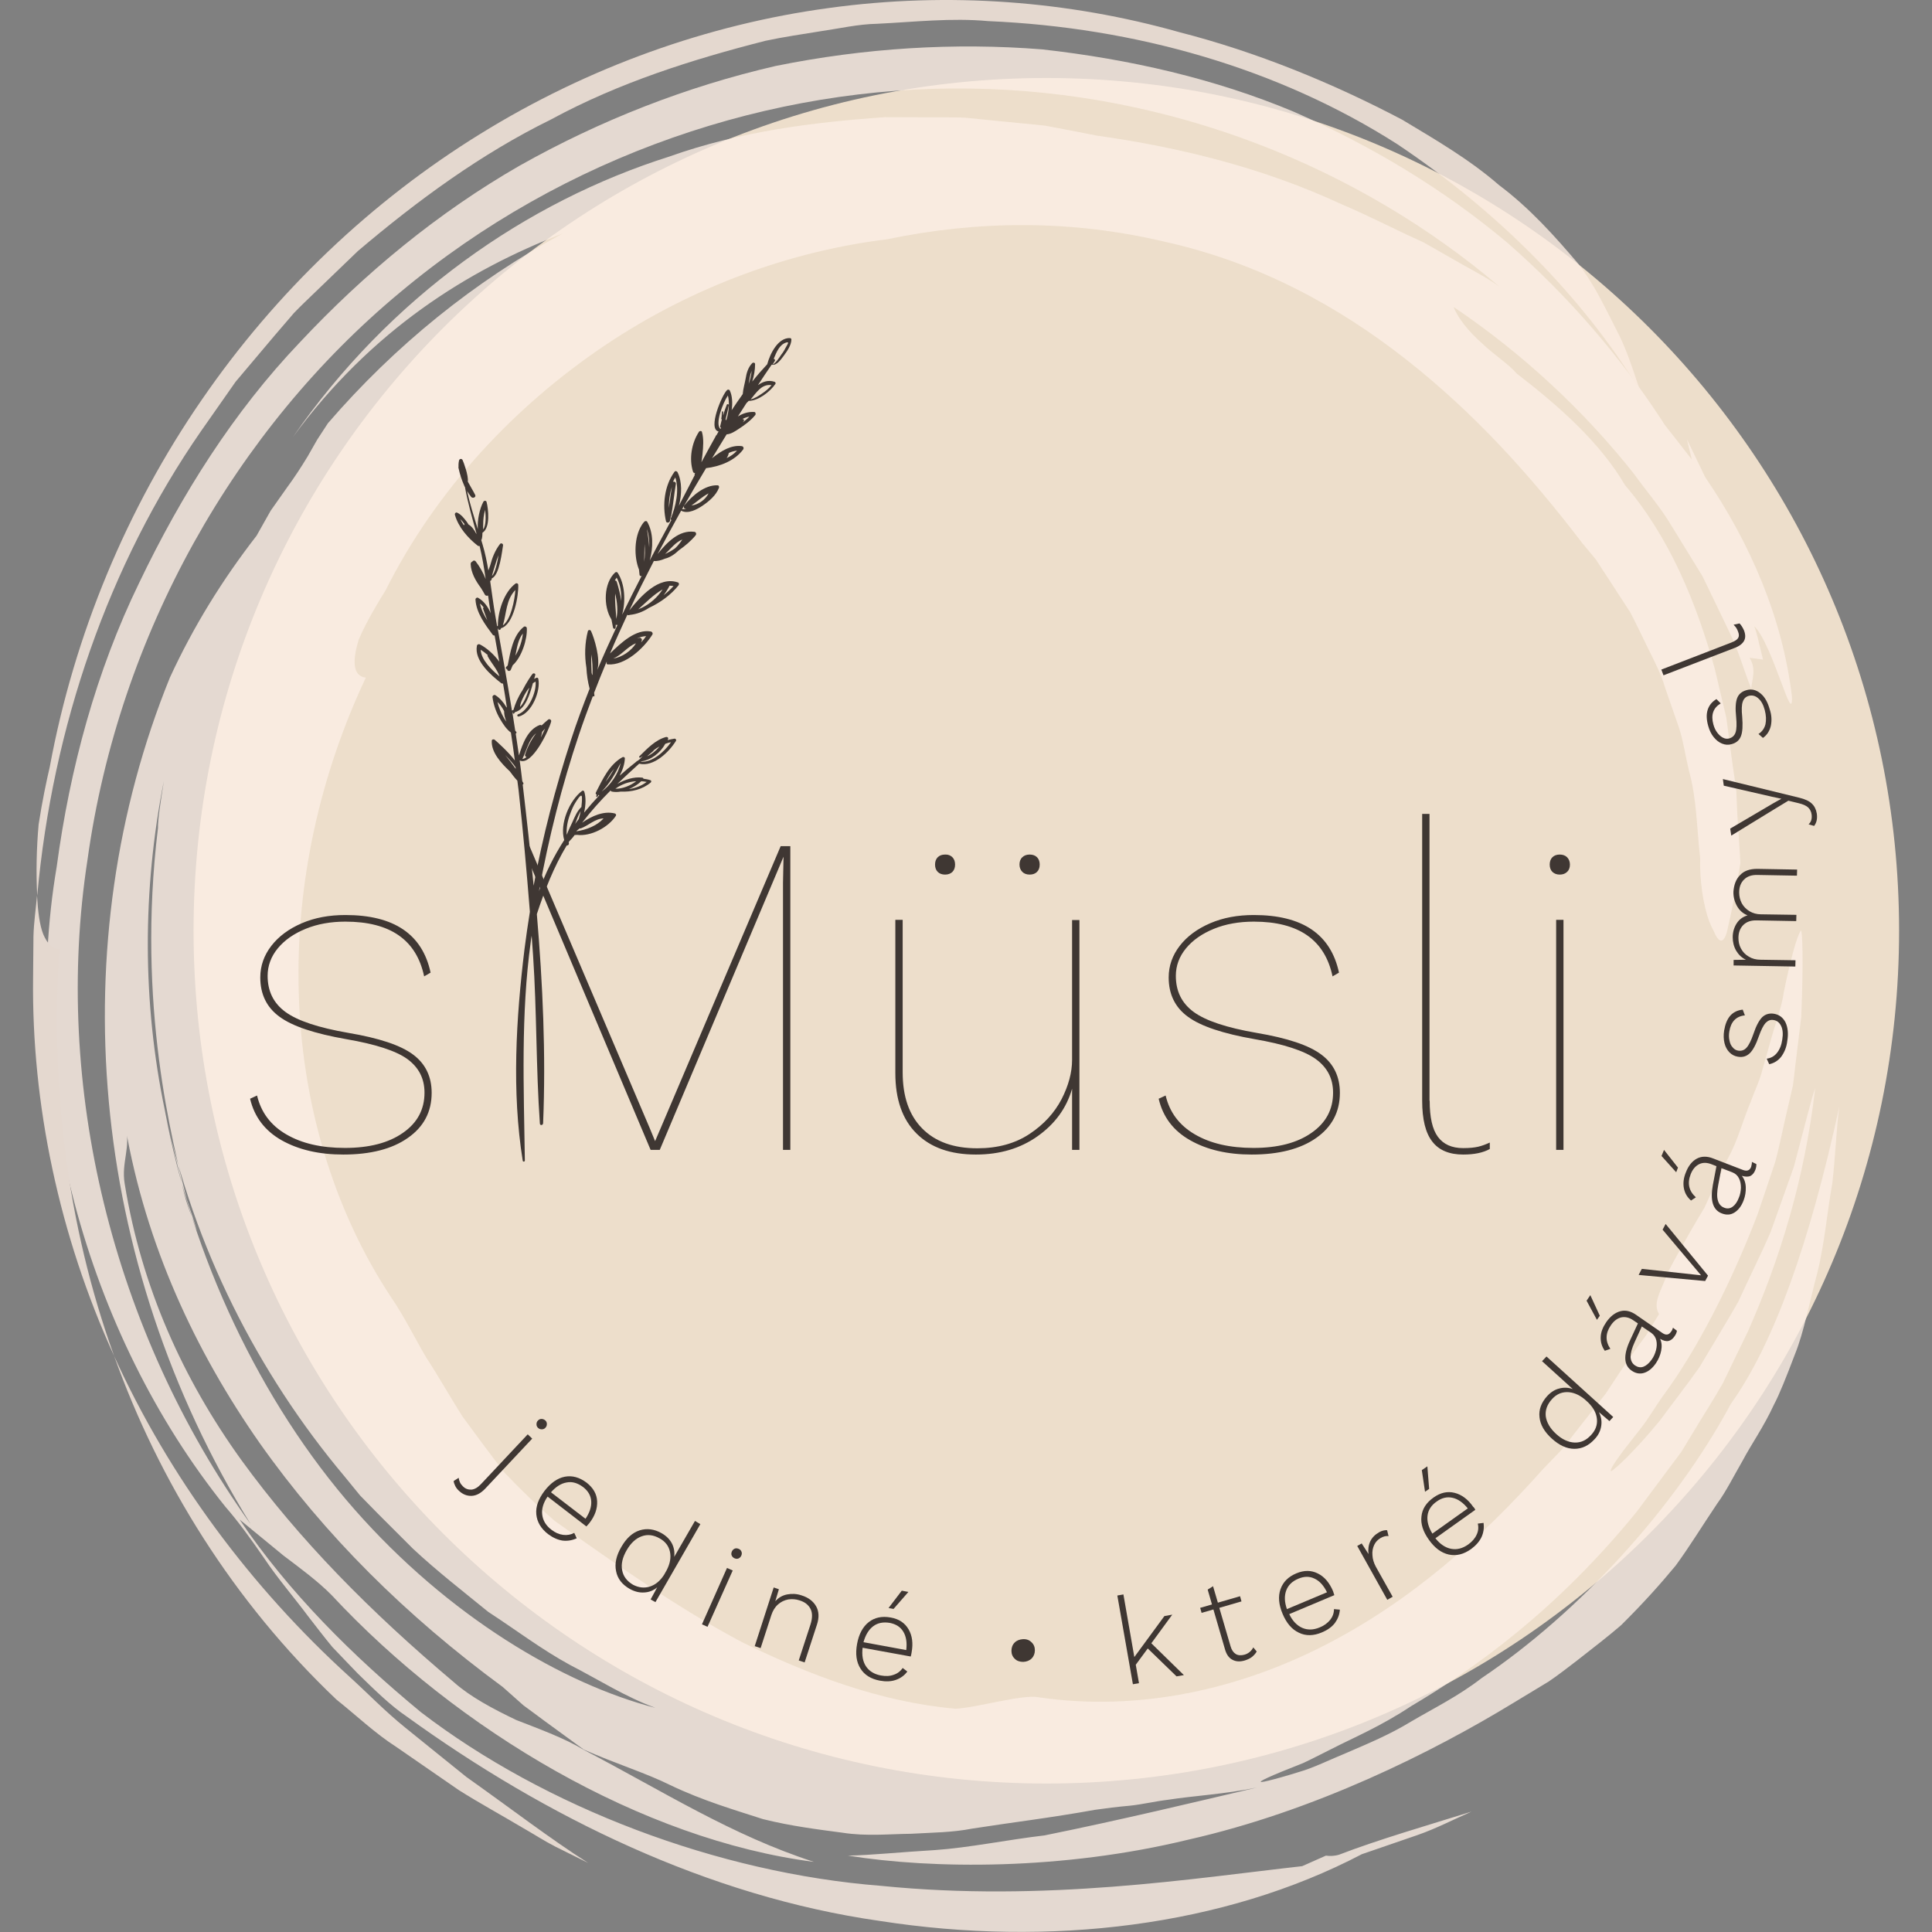 <svg width="140" height="140" viewBox="0 0 140 140" fill="none" xmlns="http://www.w3.org/2000/svg">
<rect x="0" y="0" width="140" height="140" fill="#808080" stroke="none"/>
<g clip-path="url(#clip0_6_786)">
<path d="M75.82 129.241C109.949 129.241 137.615 101.574 137.615 67.446C137.615 33.318 109.949 5.652 75.82 5.652C41.692 5.652 14.026 33.318 14.026 67.446C14.026 101.574 41.692 129.241 75.82 129.241Z" fill="#EDDECB"/>
<g opacity="0.8">
<path d="M123.2 62.183C122.954 60.032 122.954 57.854 122.384 55.831C122.137 54.807 121.995 53.77 121.684 52.785C121.347 51.813 121.009 50.841 120.672 49.868C120.387 48.883 119.921 47.976 119.467 47.069C119.013 46.161 118.598 45.241 118.119 44.346L116.459 41.793L115.63 40.522L114.658 39.356C110.847 34.365 106.789 29.893 101.889 26.043C97.015 22.218 91.234 19.03 84.389 17.513C77.623 15.918 70.934 15.957 64.245 17.345C57.374 18.187 50.219 20.728 43.789 25.057C37.385 29.374 31.63 35.415 27.948 42.765C27.482 43.517 26.561 45.007 25.991 46.356C25.563 47.769 25.498 48.987 26.509 49.104C23.204 56.117 21.428 63.972 21.648 71.854C21.843 79.696 24.059 87.552 28.376 94.059C29.297 95.407 30.023 96.898 30.865 98.337C31.773 99.724 32.602 101.202 33.51 102.641C34.508 104.002 35.519 105.376 36.569 106.724C37.735 107.943 38.954 109.135 40.211 110.224C44.658 113.361 49 116.459 53.797 119.013C58.632 121.372 63.804 123.343 69.235 123.822C70.778 123.757 74.058 122.759 75.263 122.993C82.613 124.069 89.898 122.37 96.069 119.182C102.278 115.993 107.411 111.404 111.806 106.465C112.259 105.998 112.687 105.544 113.115 105.104C113.53 104.65 113.867 104.144 114.243 103.678C114.969 102.757 115.669 101.863 116.369 100.969C116.991 100.022 117.6 99.089 118.261 98.156C118.598 97.689 118.935 97.222 119.285 96.756C119.597 96.25 119.895 95.745 120.219 95.226C119.713 94.383 120.426 93.463 120.88 92.154C121.308 91.35 122.228 89.639 123.511 87.513C124.017 86.398 124.6 85.167 125.235 83.896C125.935 82.639 126.285 81.2 126.869 79.826C127.115 79.126 127.452 78.452 127.647 77.752C127.841 77.052 128.035 76.365 128.23 75.691C128.58 74.343 129.098 73.085 129.254 71.931C129.721 69.65 130.174 67.939 130.485 67.446C130.615 67.2 130.693 69.741 130.524 73.695C130.408 74.68 130.278 75.743 130.135 76.883C130.071 77.454 129.993 78.037 129.928 78.633C129.798 79.217 129.656 79.826 129.513 80.435C129.215 81.654 128.982 82.937 128.632 84.22C128.217 85.478 127.776 86.761 127.348 88.031C125.417 93.061 122.902 97.948 120.478 101.189C119.895 102.019 119.428 102.835 118.922 103.47C118.417 104.119 117.976 104.676 117.626 105.13C116.939 106.05 116.602 106.594 116.758 106.607C117.004 106.491 118.469 105.156 120.271 102.952C121.113 101.811 122.124 100.515 123.148 99.076C124.043 97.559 125.028 95.965 125.961 94.332C126.739 92.62 127.595 90.922 128.308 89.276C128.917 87.578 129.487 85.97 129.993 84.544C130.758 81.615 131.315 79.45 131.535 78.841C130.784 85.452 128.93 91.376 126.648 96.509C126.026 97.78 125.43 99.024 124.847 100.23C124.185 101.396 123.472 102.498 122.811 103.6C122.474 104.144 122.15 104.689 121.826 105.22C121.45 105.726 121.087 106.219 120.724 106.698C119.998 107.67 119.285 108.63 118.598 109.55C112.765 116.719 106.789 120.957 102.265 123.628C100.048 125.106 98.039 125.935 96.484 126.739C95.693 127.128 95.019 127.491 94.422 127.763C93.813 128.009 93.295 128.217 92.867 128.385C91.169 129.085 90.974 129.267 91.921 129.033C92.4 128.917 93.152 128.709 94.15 128.398C95.161 128.113 96.328 127.53 97.715 126.959C99.089 126.363 100.671 125.715 102.265 124.743C103.872 123.796 105.674 122.915 107.359 121.606C114.385 116.874 121.359 109.317 125.43 101.72C128.554 97.352 131.147 90.015 133.285 80.189C133.078 81.68 133.013 83.624 132.78 85.724C132.404 87.772 132.222 90.106 131.691 92.231C131.121 94.344 130.732 96.496 130.071 98.13C129.448 99.776 128.917 101.098 128.554 101.772C127.802 103.406 126.908 104.65 126.272 105.856C125.598 107.022 125.067 108.098 124.445 108.941C123.278 110.678 122.422 112.091 121.424 113.452C120.348 114.748 119.182 116.07 117.484 117.756C116.589 118.533 115.513 119.363 114.269 120.335C113.634 120.815 112.972 121.346 112.221 121.852C111.443 122.319 110.6 122.837 109.693 123.382C103.808 126.972 95.278 131.237 86.1 133.311C76.987 135.528 67.576 135.45 61.445 134.465C63.091 134.439 65.308 134.206 67.758 134.063C70.208 133.894 72.943 133.324 75.691 133C81.2 131.885 86.748 130.55 91.052 129.539C88.693 130.019 86.541 130.122 84.623 130.42C83.663 130.537 82.756 130.757 81.874 130.848C80.993 130.926 80.163 131.03 79.347 131.146C76.119 131.73 73.345 132.054 70.454 132.507C69.002 132.793 67.563 132.793 66.008 132.883C64.465 132.896 62.793 133.078 61.056 132.806C59.306 132.572 57.374 132.339 55.287 131.82C53.252 131.159 50.958 130.498 48.572 129.357C46.809 128.476 44.593 127.802 42.298 126.778C41.339 126.078 40.406 125.391 39.421 124.678C38.941 124.315 38.435 123.952 37.93 123.576C37.45 123.148 36.945 122.707 36.426 122.241C29.426 117.094 23.541 111.261 18.809 104.559C14.13 97.87 10.578 90.222 9.087 81.667C9.502 83.093 8.776 84.246 9.035 85.776C10.254 93.307 13.287 99.957 17.474 105.778C21.7 111.598 26.808 116.77 32.926 121.93C34.08 122.954 35.726 123.835 37.411 124.639C39.174 125.326 40.95 125.974 42.311 126.804C48.041 129.798 53.032 133 58.982 134.919C46.576 133.324 33.185 125.43 24.021 115.578C23.035 114.58 21.765 113.646 20.547 112.726C19.38 111.767 18.239 110.833 17.358 110.107C20.935 115.409 25.55 119.985 30.515 124.082C39.485 130.952 52.008 135.735 63.856 136.656C75.73 137.848 86.463 136.111 94.358 135.23C94.785 135.035 95.213 134.854 96.082 134.465C96.341 134.504 96.678 134.504 97.028 134.4C99.893 133.298 103.393 132.287 106.634 131.276C105.324 131.846 104.067 132.507 102.719 132.974L98.687 134.361C88.693 139.598 76.041 141.115 63.739 139.196C51.308 137.42 39.537 131.665 29.465 124.38C28.311 123.602 27.158 122.474 25.926 121.269C25.33 120.646 24.708 120.011 24.085 119.35C23.502 118.65 22.945 117.911 22.387 117.198C21.285 115.72 20.093 114.346 19.146 112.92C18.174 111.507 17.241 110.224 16.334 109.187C6.197 96.574 1.413 78.672 4.109 62.806C5.069 55.65 6.974 48.624 10.085 42.233C13.145 35.843 16.93 29.841 21.713 24.824C26.445 19.768 31.772 15.387 37.632 12.017C43.517 8.698 49.791 6.261 56.195 4.783C62.65 3.474 69.158 3.072 75.522 3.578C81.874 4.291 88.032 5.704 93.735 8.089C99.4 10.565 104.624 13.728 109.2 17.565C113.698 21.493 117.535 25.965 120.634 30.787C121.282 31.617 121.943 32.459 122.591 33.289C122.474 32.796 122.358 32.317 122.241 31.837L123.563 34.572C126.856 39.395 129.176 44.826 129.85 50.465C129.928 52.824 128.463 46.68 127.115 45.37C127.348 45.954 127.439 46.589 127.569 47.03C127.685 47.483 127.75 47.794 127.75 47.794C127.75 47.794 127.271 47.73 126.778 47.665C127.284 48.481 126.972 49.181 126.895 49.895C126.35 48.52 125.961 47.081 125.3 45.759L123.369 41.754L121.035 37.956C120.271 36.685 119.272 35.557 118.417 34.352C114.722 29.685 110.289 25.589 105.337 22.244C105.635 23.048 106.426 24.02 107.359 24.85C108.267 25.718 109.356 26.406 109.887 27.054C112.959 29.413 115.941 32.057 117.756 35.156C120.984 38.928 122.941 43.724 124.25 48.43C124.535 49.622 124.808 50.815 125.093 51.995C125.248 53.2 125.417 54.393 125.572 55.572C125.65 56.156 125.754 56.739 125.819 57.322L125.897 59.085C125.974 60.239 126.052 61.393 126.117 62.533C125.832 64.245 125.521 65.917 125.145 67.511C124.976 68.133 124.756 68.276 124.535 68.069C124.432 67.965 124.315 67.783 124.211 67.524C124.095 67.317 123.978 67.07 123.861 66.772C123.408 65.554 123.161 63.778 123.2 62.183ZM12.315 49.091C14.026 45.383 16.113 42.013 18.589 38.824L19.613 37.009L20.819 35.298C21.337 34.598 21.817 33.859 22.297 33.069C22.53 32.667 22.75 32.265 22.984 31.863C23.243 31.474 23.502 31.072 23.761 30.67C28.635 25.018 34.417 20.365 40.756 16.93C33.911 19.561 26.898 23.93 21.208 31.695C28.259 21.493 38.163 14.609 48.508 11.343C53.628 9.515 58.956 8.854 64.115 8.491L68.017 8.504C68.665 8.517 69.3 8.491 69.948 8.53L71.88 8.724L75.704 9.1C76.961 9.333 78.219 9.58 79.476 9.826C85.543 10.681 91.558 12.172 97.222 14.804C99.245 15.659 101.163 16.67 103.134 17.552C104.067 18.083 105 18.615 105.934 19.146C106.867 19.678 107.826 20.157 108.682 20.793C98.441 12.069 84.804 6.624 70.337 6.417C55.948 6.196 40.911 11.213 28.998 21.181C17.085 31.072 8.608 45.941 6.339 62.313C3.824 78.62 8.102 96.393 18.161 110.444C6.365 91.324 4.498 68.315 12.315 49.091ZM11.874 56.596C10.306 64.504 10.319 72.67 11.939 80.422C13.884 91 18.848 101.591 25.68 109.369C32.524 117.159 40.846 122.046 47.496 123.757C45.319 122.967 43.374 121.709 41.3 120.646C39.252 119.532 37.385 118.106 35.389 116.809C33.561 115.319 31.669 113.854 29.919 112.22L27.365 109.667L26.095 108.37L24.941 106.957C18.706 99.53 14.039 90.378 11.926 80.422C12.445 82.781 12.911 84.622 13.235 86.009C13.534 87.396 13.961 88.252 14.104 88.731C14.441 89.678 14.221 88.965 13.534 86.917C12.509 82.781 9.878 72.878 11.447 60.006C11.434 59.409 11.628 58.139 11.874 56.596Z" fill="#FCEFE5"/>
<path d="M101.254 10.448C108.461 15.27 114.593 21.389 118.845 28.311C118.313 26.743 117.834 25.187 117.056 23.748C116.304 22.296 115.565 20.663 114.372 19.12C112.687 17.137 110.847 15.076 108.63 13.417C106.517 11.576 104.067 10.15 101.604 8.672C96.535 6.002 91.039 3.759 85.465 2.333C77.48 0.078 68.782 -0.622 60.045 0.583C51.321 1.763 42.622 4.861 34.793 9.709C26.963 14.544 20.002 21.13 14.61 28.985C9.204 36.828 5.38 45.967 3.604 55.585C3.384 56.519 3.059 58.048 2.8 59.733C2.645 61.431 2.606 63.311 2.697 64.906C3.811 52.643 7.869 40.911 14.558 31.254L17.073 27.663L19.885 24.331L21.298 22.685C21.791 22.167 22.323 21.674 22.841 21.169L25.939 18.187C30.295 14.493 34.884 11.135 39.926 8.659C44.839 5.989 50.18 4.304 55.469 2.956C56.804 2.67 58.165 2.476 59.513 2.256C60.861 2.061 62.184 1.75 63.545 1.724C66.254 1.594 68.924 1.283 71.608 1.53C82.224 1.983 92.621 4.926 101.254 10.448Z" fill="#FDEDE2"/>
<path d="M24.383 123.161C25.835 124.315 27.17 125.598 28.726 126.596C30.243 127.646 31.746 128.683 33.25 129.72C34.793 130.693 36.387 131.561 37.93 132.481C38.707 132.922 39.459 133.415 40.25 133.817C41.041 134.206 41.844 134.607 42.622 134.996C39.9 133.272 36.906 130.965 33.807 128.774C32.33 127.581 30.826 126.376 29.374 125.196C27.909 124.017 26.639 122.694 25.369 121.541C18.174 115.02 12.25 107.035 8.27 98.259C11.524 107.346 16.878 116.031 24.383 123.161Z" fill="#FDEDE2"/>
<path d="M2.683 64.906C2.593 65.891 2.45 66.863 2.424 67.848C2.411 68.833 2.411 69.832 2.398 70.83C2.282 79.981 4.278 89.509 8.27 98.259C4.809 88.654 3.656 78.582 4.291 68.781C3.824 68.794 3.435 68.393 3.137 67.706C2.865 67.019 2.748 66.033 2.683 64.906Z" fill="#FDEDE2"/>
</g>
<path d="M33.224 33.911C33.224 33.924 33.237 33.937 33.237 33.95V33.963C33.328 34.378 33.458 34.78 33.626 35.156C33.639 35.194 33.652 35.233 33.678 35.272C33.678 35.285 33.691 35.285 33.691 35.285C33.898 36.439 34.222 37.554 34.533 38.681C34.52 38.681 34.52 38.669 34.508 38.669C34.365 38.396 34.184 38.137 33.95 38.007C33.898 37.93 33.859 37.865 33.834 37.826C33.639 37.567 33.432 37.294 33.133 37.152C33.03 37.1 32.939 37.204 32.965 37.307C33.211 38.189 33.898 38.98 34.611 39.537C34.663 39.576 34.715 39.576 34.754 39.563C34.948 40.354 35.078 41.157 35.195 41.961C35.013 41.507 34.78 41.08 34.469 40.678C34.391 40.587 34.274 40.613 34.235 40.691C34.158 40.717 34.106 40.782 34.106 40.872C34.132 41.507 34.469 42.091 34.845 42.596C34.948 42.765 35.052 42.933 35.143 43.102C35.195 43.18 35.285 43.18 35.363 43.154C35.363 43.167 35.376 43.193 35.376 43.206C35.428 43.62 35.493 44.022 35.558 44.437C35.363 43.97 35.078 43.569 34.65 43.322C34.559 43.27 34.443 43.361 34.456 43.452C34.508 44.398 35.156 45.267 35.7 45.993C35.739 46.044 35.791 46.057 35.843 46.057C35.959 46.693 36.063 47.315 36.18 47.95C35.791 47.406 35.233 46.926 34.767 46.693C34.676 46.654 34.572 46.706 34.559 46.796C34.352 47.872 35.571 48.922 36.322 49.505C36.361 49.532 36.413 49.544 36.452 49.532C36.556 50.128 36.647 50.711 36.737 51.307V51.294C36.724 51.269 36.711 51.243 36.685 51.23C36.478 50.88 36.219 50.581 35.895 50.374C35.804 50.322 35.674 50.413 35.687 50.517C35.765 51.087 35.959 51.644 36.258 52.137C36.439 52.448 36.698 52.85 37.022 53.083C37.126 53.757 37.217 54.431 37.308 55.105C36.841 54.483 36.024 53.757 35.843 53.602C35.778 53.55 35.635 53.576 35.635 53.68C35.596 54.509 36.283 55.274 36.945 55.896C37.113 56.13 37.295 56.363 37.489 56.57C37.515 56.804 37.554 57.037 37.58 57.27C37.904 60.2 38.163 63.13 38.397 66.072C38.254 66.967 38.124 67.861 38.008 68.769C37.398 73.785 37.074 79.1 37.878 84.104C37.891 84.207 38.033 84.194 38.033 84.091C37.956 78.763 37.735 73.539 38.461 68.237C38.474 68.094 38.5 67.952 38.526 67.809C38.565 68.289 38.591 68.769 38.63 69.248C38.902 73.305 38.837 77.376 39.122 81.42C39.135 81.576 39.343 81.55 39.356 81.394C39.563 76.378 39.33 71.296 38.902 66.241C39.472 64.504 40.133 62.819 41.067 61.263C41.145 61.289 41.248 61.198 41.222 61.094C41.222 61.069 41.209 61.056 41.209 61.03C41.222 61.004 41.248 60.978 41.261 60.952C41.391 60.822 41.52 60.68 41.637 60.511C41.689 60.511 41.754 60.498 41.806 60.498C42.83 60.628 44.1 59.941 44.632 59.111C44.67 59.046 44.619 58.956 44.541 58.943C43.75 58.748 42.895 59.124 42.182 59.617C42.817 58.787 43.517 58.009 44.243 57.283C44.256 57.322 44.295 57.348 44.334 57.361C44.541 57.4 44.761 57.4 44.982 57.361C45.759 57.4 46.563 57.206 47.159 56.7C47.198 56.661 47.211 56.57 47.147 56.544C46.978 56.48 46.809 56.454 46.628 56.428C46.615 56.389 46.589 56.35 46.537 56.35C45.928 56.272 45.28 56.493 44.735 56.804C45.254 56.311 45.785 55.819 46.317 55.339C47.367 55.598 48.495 54.483 48.987 53.68C49.026 53.615 48.961 53.524 48.883 53.524C48.715 53.55 48.547 53.589 48.378 53.628C48.391 53.602 48.404 53.563 48.417 53.537C48.443 53.446 48.339 53.382 48.261 53.407C47.483 53.615 46.887 54.263 46.33 54.807C46.278 54.859 46.356 54.937 46.408 54.898C46.472 54.859 46.524 54.82 46.576 54.782C46.524 54.846 46.459 54.898 46.408 54.963V54.976C46.343 55.028 46.265 55.08 46.187 55.144C46.148 55.144 46.122 55.17 46.109 55.196C45.695 55.52 45.293 55.857 44.904 56.207C45.124 55.793 45.267 55.352 45.28 54.95C45.28 54.859 45.163 54.833 45.098 54.872C44.139 55.417 43.659 56.493 43.18 57.426C43.141 57.491 43.18 57.569 43.245 57.594C43.232 57.62 43.219 57.646 43.206 57.672C43.18 57.724 43.258 57.776 43.297 57.724C43.322 57.685 43.348 57.633 43.374 57.594C43.387 57.607 43.4 57.633 43.426 57.633C43.05 58.035 42.674 58.463 42.324 58.891C42.454 58.32 42.467 57.776 42.337 57.361C42.311 57.296 42.233 57.27 42.182 57.309C41.274 57.983 40.535 59.694 40.885 60.874C40.133 62.041 39.511 63.285 39.058 64.569C39.758 60.718 40.717 56.907 41.961 53.213C42.272 52.293 42.609 51.372 42.959 50.452C43.011 50.491 43.089 50.465 43.076 50.387C43.063 50.322 43.063 50.27 43.05 50.206C43.335 49.467 43.633 48.715 43.945 47.976C43.958 47.976 43.971 47.976 43.983 47.976C43.932 48.028 43.945 48.144 44.035 48.144C45.293 48.248 46.654 46.978 47.276 45.98C47.328 45.889 47.25 45.772 47.159 45.759C46.071 45.565 45.008 46.576 44.204 47.354C44.606 46.407 45.033 45.474 45.461 44.541C45.487 44.567 45.513 44.593 45.552 44.58C45.591 44.567 45.617 44.567 45.656 44.554H45.669C46.148 44.502 46.615 44.32 47.03 44.048C47.859 43.659 48.624 43.102 49.169 42.415C49.221 42.35 49.208 42.233 49.13 42.207C47.73 41.715 46.395 43.244 45.604 44.23C46.174 43.024 46.77 41.831 47.38 40.652C47.639 40.678 47.911 40.6 48.184 40.483C48.559 40.393 48.897 40.159 49.195 39.874C49.635 39.563 50.063 39.213 50.413 38.785C50.478 38.694 50.439 38.552 50.322 38.539C49.195 38.383 48.313 39.33 47.652 40.146C48.209 39.096 48.78 38.046 49.363 36.996C49.376 37.009 49.376 37.022 49.389 37.022C49.869 37.255 50.504 36.919 50.906 36.646C51.385 36.322 51.891 35.894 52.098 35.35C52.124 35.285 52.098 35.169 52.008 35.169C51.074 35.117 50.128 35.946 49.584 36.633C49.519 36.724 49.558 36.854 49.661 36.867C49.687 36.867 49.7 36.867 49.726 36.88C49.622 36.893 49.532 36.893 49.441 36.893C49.428 36.893 49.428 36.893 49.428 36.893C49.998 35.894 50.582 34.896 51.165 33.924C52.163 33.807 53.239 33.393 53.848 32.576C53.913 32.498 53.887 32.355 53.758 32.33C52.993 32.226 52.28 32.667 51.67 33.146C51.645 33.172 51.619 33.185 51.593 33.211C51.943 32.628 52.306 32.057 52.656 31.474C52.954 31.461 53.265 31.254 53.485 31.111C53.926 30.826 54.393 30.489 54.73 30.074C54.782 30.009 54.756 29.854 54.652 29.854C54.224 29.828 53.822 29.957 53.472 30.178C53.68 29.854 53.887 29.53 54.095 29.206C54.147 29.154 54.198 29.115 54.25 29.05C54.963 29.05 55.819 28.363 56.182 27.831C56.233 27.767 56.195 27.689 56.117 27.663C55.676 27.52 55.287 27.65 54.924 27.909C55.248 27.404 55.585 26.911 55.922 26.419C55.922 26.431 55.935 26.431 55.948 26.431C56.298 26.496 56.609 26.017 56.791 25.783C57.037 25.446 57.335 25.032 57.348 24.604C57.348 24.552 57.297 24.5 57.258 24.5C56.402 24.448 55.806 25.602 55.598 26.393C55.222 26.794 54.859 27.209 54.509 27.65C54.639 27.235 54.717 26.807 54.717 26.38C54.717 26.276 54.574 26.25 54.509 26.315C54.211 26.626 54.095 27.028 54.03 27.443C53.965 27.805 53.848 28.194 53.822 28.557C53.55 28.933 53.278 29.335 53.019 29.724C53.096 29.193 53.058 28.661 52.889 28.311C52.85 28.22 52.746 28.207 52.682 28.272C52.332 28.583 51.256 31.098 52.072 31.267C52.02 31.357 51.969 31.448 51.917 31.539C51.904 31.539 51.904 31.552 51.891 31.552C51.865 31.578 51.852 31.604 51.852 31.63C51.502 32.252 51.165 32.874 50.828 33.496C50.867 33.289 50.88 33.094 50.906 32.9C50.958 32.382 51.009 31.811 50.867 31.305C50.841 31.202 50.698 31.215 50.647 31.293C50.115 32.109 49.92 33.25 50.219 34.183C50.245 34.261 50.309 34.287 50.374 34.274C50.361 34.3 50.348 34.313 50.335 34.339C50.322 34.365 50.322 34.391 50.348 34.417C49.959 35.169 49.584 35.907 49.195 36.646C49.415 35.83 49.428 34.883 49.104 34.235C49.065 34.144 48.935 34.093 48.87 34.196C48.145 35.194 47.989 36.594 48.261 37.774C48.3 37.93 48.52 37.878 48.547 37.748C48.572 37.632 48.585 37.528 48.611 37.411C48.624 37.398 48.637 37.385 48.637 37.372C48.78 36.607 48.845 35.843 48.974 35.078C49 34.948 48.87 34.883 48.767 34.909C48.819 34.806 48.87 34.702 48.935 34.598C49.246 35.532 48.961 36.711 48.611 37.567C48.585 37.618 48.611 37.657 48.65 37.683C48.469 38.02 48.3 38.344 48.119 38.669C47.769 39.317 47.419 39.965 47.082 40.613C47.341 39.68 47.354 38.604 46.9 37.813C46.861 37.735 46.745 37.748 46.693 37.8C46.628 37.865 46.563 37.956 46.511 38.033C46.498 38.046 46.498 38.046 46.498 38.059C45.954 38.915 45.928 40.341 46.304 41.274C46.317 41.404 46.33 41.52 46.343 41.65C46.356 41.741 46.447 41.767 46.498 41.728C46.019 42.661 45.539 43.607 45.085 44.541C45.345 43.556 45.293 42.337 44.761 41.507C44.709 41.43 44.619 41.443 44.567 41.494C43.75 42.246 43.698 43.919 44.308 44.891C44.346 45.085 44.385 45.293 44.424 45.487C44.45 45.578 44.593 45.604 44.606 45.5C44.619 45.422 44.619 45.344 44.619 45.267C44.658 45.293 44.709 45.293 44.748 45.28C44.243 46.355 43.75 47.444 43.283 48.546C43.53 47.73 43.063 46.239 42.83 45.733C42.778 45.617 42.622 45.63 42.596 45.746C42.376 46.602 42.35 47.509 42.493 48.391C42.519 48.909 42.596 49.415 42.726 49.907C42.246 51.126 41.78 52.37 41.378 53.615C40.25 57.063 39.33 60.602 38.669 64.18C38.435 61.73 38.163 59.28 37.878 56.855C37.917 56.843 37.956 56.778 37.917 56.726C37.891 56.687 37.865 56.648 37.852 56.622C37.852 56.596 37.839 56.57 37.839 56.544C37.787 56.065 37.722 55.585 37.658 55.105C38.552 55.546 39.809 52.85 39.939 52.28C39.965 52.163 39.822 52.072 39.732 52.137C39.563 52.267 39.408 52.422 39.252 52.565C39.213 52.539 39.161 52.526 39.109 52.539C38.241 52.863 37.865 53.9 37.606 54.743C37.528 54.211 37.45 53.693 37.372 53.161C37.424 53.135 37.45 53.083 37.411 53.032C37.385 53.005 37.359 52.98 37.334 52.941C37.269 52.5 37.191 52.046 37.126 51.605C37.139 51.605 37.152 51.605 37.152 51.618C37.152 51.632 37.152 51.632 37.152 51.644C37.139 51.696 37.217 51.748 37.256 51.696C37.282 51.67 37.295 51.632 37.321 51.605C38.059 51.411 38.397 50.322 38.617 49.505C38.682 49.467 38.733 49.428 38.811 49.389C38.889 50.18 38.28 51.515 37.541 51.761C37.437 51.8 37.489 51.956 37.606 51.917C38.539 51.683 39.2 50.05 39.006 49.181C38.993 49.117 38.915 49.091 38.863 49.117C38.811 49.143 38.759 49.169 38.708 49.194C38.733 49.091 38.759 49 38.785 48.922C38.824 48.806 38.669 48.754 38.591 48.831C38.487 48.948 38.137 49.48 37.852 50.037C37.554 50.478 37.334 50.996 37.204 51.45C37.191 51.45 37.178 51.463 37.165 51.463C37.139 51.463 37.113 51.476 37.1 51.502C36.776 49.519 36.426 47.535 36.063 45.539C36.076 45.539 36.076 45.552 36.089 45.552C36.102 45.656 36.245 45.681 36.283 45.578C36.297 45.565 36.297 45.552 36.297 45.526C37.243 45.28 37.593 43.089 37.554 42.376C37.554 42.285 37.437 42.233 37.359 42.285C36.517 42.907 36.076 44.307 36.076 45.357C36.05 45.357 36.037 45.37 36.024 45.383C35.985 45.163 35.947 44.93 35.908 44.709C35.752 43.841 35.648 42.972 35.519 42.104C35.571 42.078 35.609 42.039 35.622 41.987C35.635 41.961 35.635 41.935 35.635 41.909C36.206 41.702 36.387 39.874 36.452 39.524C36.478 39.407 36.309 39.317 36.232 39.42C35.882 39.874 35.674 40.393 35.532 40.937C35.506 41.041 35.441 41.183 35.389 41.339C35.285 40.717 35.156 40.081 34.974 39.472C34.935 39.355 34.909 39.239 34.87 39.122C34.897 39.109 34.909 39.096 34.909 39.07C34.948 38.915 34.961 38.759 34.961 38.604C35.545 38.254 35.389 36.867 35.259 36.374C35.233 36.257 35.065 36.27 35.026 36.361C34.754 36.867 34.585 37.657 34.624 38.344C34.339 37.424 34.054 36.517 33.846 35.583C33.937 35.726 34.041 35.882 34.145 36.011C34.261 36.141 34.52 36.037 34.43 35.855C34.274 35.544 34.067 35.22 33.898 34.896C33.963 34.481 33.587 33.47 33.522 33.341C33.471 33.224 33.302 33.224 33.263 33.367C33.237 33.483 33.224 33.6 33.224 33.704C33.237 33.807 33.211 33.846 33.224 33.911ZM35.648 41.741C35.713 41.468 35.869 40.989 35.895 40.898C35.959 40.665 36.037 40.444 36.128 40.224C36.037 40.794 35.869 41.533 35.648 41.741ZM36.439 45.319C36.711 44.437 36.659 43.465 37.346 42.752C37.295 43.491 37.022 44.904 36.439 45.319ZM37.787 50.815C37.826 50.711 37.878 50.62 37.917 50.53C37.982 50.4 38.033 50.296 38.085 50.218C38.163 50.076 38.254 49.946 38.358 49.83C38.202 50.335 37.995 50.906 37.684 51.23C37.684 51.126 37.722 50.97 37.787 50.815ZM39.187 53.446C39.226 53.304 39.265 53.174 39.291 53.032C39.356 52.954 39.434 52.876 39.498 52.798C39.408 52.993 39.304 53.226 39.187 53.446ZM37.852 55.002C38.15 54.393 38.319 53.576 38.85 53.135C38.5 53.602 38.215 54.133 38.047 54.691C38.02 54.769 38.085 54.833 38.15 54.859C38.047 54.95 37.943 54.989 37.852 55.002ZM42.934 48.883C42.92 48.896 42.92 48.896 42.908 48.909C42.895 48.857 42.882 48.793 42.869 48.741C42.843 48.3 42.83 47.859 42.856 47.419C42.92 47.911 42.959 48.404 42.934 48.883ZM44.58 43.011C44.722 43.62 44.8 44.269 44.658 44.852C44.632 44.23 44.541 43.62 44.58 43.011ZM45.02 43.556C44.956 43.076 44.826 42.609 44.697 42.169C44.67 42.091 44.619 42.065 44.554 42.065C44.593 41.987 44.645 41.922 44.684 41.857C44.956 42.337 45.033 42.933 45.02 43.478C45.02 43.491 45.02 43.53 45.02 43.556ZM48.469 36.802C48.456 36.296 48.533 35.765 48.689 35.285C48.663 35.441 48.637 35.596 48.611 35.765C48.559 36.115 48.52 36.452 48.469 36.802ZM55.974 26.419C56.039 26.328 56.091 26.25 56.143 26.159C56.195 26.081 56.13 26.004 56.065 26.004C56.272 25.511 56.48 24.98 56.959 24.824C57.232 24.733 57.063 24.954 56.972 25.122C56.869 25.33 56.752 25.524 56.609 25.706C56.493 25.874 56.208 26.341 55.974 26.419ZM54.393 28.946C54.821 28.428 55.209 27.805 55.909 27.909C55.715 28.155 55.456 28.363 55.197 28.532C54.976 28.687 54.691 28.869 54.393 28.946ZM54.471 26.872C54.432 27.196 54.367 27.507 54.25 27.819C54.302 27.494 54.341 27.17 54.471 26.872ZM53.783 30.372C53.952 30.282 54.12 30.217 54.302 30.191C54.159 30.346 53.991 30.476 53.822 30.605C53.848 30.567 53.874 30.541 53.9 30.502C53.952 30.424 53.861 30.346 53.783 30.372ZM52.746 28.661C52.876 29.141 52.824 29.815 52.643 30.411C52.63 30.437 52.617 30.45 52.604 30.463V30.45C52.604 30.424 52.591 30.398 52.578 30.385C52.656 30.048 52.746 29.711 52.811 29.374C52.824 29.283 52.708 29.257 52.669 29.322C52.565 29.581 52.474 29.841 52.397 30.113C52.397 30.022 52.397 29.944 52.409 29.854C52.409 29.802 52.332 29.776 52.319 29.841C52.293 30.009 52.306 30.178 52.267 30.333C52.267 30.359 52.28 30.385 52.306 30.398C52.267 30.554 52.228 30.722 52.189 30.878C52.176 30.943 52.202 30.982 52.254 31.007C52.241 31.033 52.228 31.059 52.202 31.085C51.8 30.722 52.358 29.232 52.746 28.661ZM52.656 33.198C52.733 33.081 52.785 32.965 52.811 32.822C53.006 32.731 53.2 32.68 53.408 32.654C53.187 32.9 52.928 33.069 52.656 33.198ZM50.102 36.633C50.517 36.348 50.893 35.985 51.346 35.752C51.113 36.218 50.608 36.569 50.102 36.633ZM48.197 40.146C48.598 39.77 48.948 39.291 49.441 39.096C49.298 39.317 49.13 39.537 48.922 39.731C48.897 39.744 48.87 39.77 48.845 39.783C48.637 39.926 48.417 40.043 48.197 40.146ZM46.706 39.42C46.745 39.848 46.745 40.289 46.68 40.704C46.693 40.276 46.693 39.848 46.706 39.42ZM47.043 39.667C47.017 39.213 46.952 38.759 46.874 38.331C47.017 38.733 47.069 39.2 47.043 39.667ZM48.093 43.128C48.261 42.907 48.404 42.674 48.52 42.441C48.611 42.441 48.715 42.454 48.806 42.467C48.585 42.713 48.352 42.933 48.093 43.128ZM46.252 44.152C46.822 43.646 47.354 43.089 48.015 42.713C47.652 43.27 47.12 43.75 46.524 44.035C46.472 44.061 46.42 44.087 46.369 44.1C46.33 44.126 46.291 44.139 46.252 44.152ZM46.148 46.265C46.369 46.161 46.602 46.109 46.822 46.096C46.719 46.252 46.589 46.407 46.459 46.55C46.472 46.498 46.498 46.459 46.511 46.407C46.537 46.304 46.434 46.2 46.343 46.213C46.278 46.226 46.213 46.252 46.148 46.265ZM44.437 47.717C45.047 47.483 45.461 46.848 46.084 46.615C45.759 47.159 45.059 47.639 44.437 47.717ZM47.795 54.094C47.548 54.393 47.237 54.652 46.887 54.807C47.043 54.678 47.185 54.548 47.341 54.419C47.354 54.406 47.354 54.393 47.354 54.38C47.496 54.263 47.639 54.172 47.795 54.094ZM46.434 55.196C46.447 55.183 46.459 55.183 46.459 55.17C47.159 55.093 47.859 54.548 48.209 53.9C48.339 53.848 48.482 53.809 48.624 53.783C48.158 54.457 47.263 55.274 46.434 55.196ZM44.502 55.715C44.321 56.039 44.113 56.363 43.88 56.661C44.061 56.324 44.256 56 44.502 55.715ZM45.578 57.18C45.915 57.037 46.226 56.843 46.472 56.609C46.602 56.622 46.745 56.635 46.861 56.661C46.485 56.946 46.045 57.115 45.578 57.18ZM44.593 57.154C44.787 57.011 45.02 56.882 45.267 56.791C45.28 56.791 45.293 56.778 45.293 56.778C45.552 56.687 45.837 56.622 46.109 56.609C45.682 56.933 45.111 57.167 44.593 57.154ZM43.595 57.361C44.178 56.791 44.606 56.026 44.969 55.3C44.813 56.065 44.23 56.92 43.595 57.361ZM41.767 60.239C41.767 60.226 41.78 60.226 41.78 60.213C41.858 60.148 41.935 60.083 42.013 60.019C42.026 60.032 42.052 60.044 42.078 60.032C42.648 59.824 43.115 59.319 43.737 59.306C43.258 59.837 42.493 60.135 41.767 60.239ZM41.676 59.707C41.793 59.396 41.909 59.059 42.078 58.774C42.039 58.968 42 59.163 41.935 59.357C41.845 59.474 41.754 59.591 41.676 59.707ZM41.313 58.994C41.417 58.709 41.533 58.411 41.702 58.152C41.741 58.1 42.156 57.374 42.169 57.776C42.182 57.996 42.156 58.23 42.13 58.489H42.117C41.819 58.774 41.65 59.189 41.482 59.565C41.352 59.85 41.184 60.174 41.067 60.498C41.028 59.993 41.132 59.474 41.313 58.994ZM37.359 55.598C37.359 55.637 37.372 55.676 37.372 55.715C37.126 55.365 36.88 55.041 36.608 54.717C36.919 55.028 37.217 55.378 37.359 55.598ZM36.698 52.293C36.62 52.202 36.556 52.098 36.491 51.981C36.297 51.632 36.141 51.255 36.05 50.867C36.245 51.048 36.4 51.282 36.53 51.528C36.53 51.8 36.595 52.059 36.698 52.293ZM36.193 49.013C35.596 48.52 34.87 47.807 34.832 47.081C35.013 47.198 35.182 47.328 35.35 47.47C35.324 47.496 35.311 47.522 35.337 47.548C35.596 48.054 36.024 48.481 36.193 49.013ZM35.311 44.943C35.065 44.567 34.87 44.165 34.78 43.737C34.883 43.815 34.974 43.919 35.052 44.022C35.013 44.035 34.987 44.074 35.013 44.126C35.104 44.398 35.208 44.67 35.311 44.943ZM35.156 36.944C35.208 37.411 35.233 38.059 35.013 38.37C35.013 38.254 35 38.124 35.013 38.007C35.013 37.644 35.052 37.294 35.156 36.944ZM33.665 37.981C33.639 38.007 33.613 38.046 33.626 38.085C33.522 37.93 33.432 37.774 33.354 37.618C33.471 37.722 33.561 37.852 33.665 37.981Z" fill="#3F3733"/>
<path d="M37.152 48.209C37.826 47.6 38.215 46.291 38.176 45.526C38.176 45.422 38.033 45.357 37.956 45.422C37.165 46.044 36.983 47.25 36.789 48.222C36.75 48.261 36.711 48.3 36.685 48.326C36.62 48.378 36.659 48.494 36.75 48.481C36.737 48.624 36.945 48.676 37.009 48.546C37.061 48.43 37.113 48.313 37.152 48.209ZM37.346 47.509C37.463 46.939 37.528 46.368 37.891 45.902C37.839 46.433 37.645 47.017 37.346 47.509Z" fill="#3F3733"/>
<path d="M20.404 82.626C19.198 81.939 18.433 80.941 18.122 79.618L18.628 79.385C18.913 80.604 19.626 81.55 20.741 82.198C21.869 82.859 23.282 83.183 24.993 83.183C26.756 83.183 28.156 82.82 29.193 82.094C30.243 81.368 30.761 80.396 30.761 79.178C30.761 78.154 30.346 77.35 29.517 76.741C28.687 76.144 27.209 75.665 25.096 75.302C22.802 74.9 21.195 74.368 20.261 73.681C19.328 73.007 18.861 72.048 18.861 70.83C18.861 69.987 19.133 69.222 19.665 68.535C20.196 67.848 20.935 67.304 21.869 66.902C22.802 66.5 23.852 66.306 25.032 66.306C28.544 66.306 30.606 67.693 31.202 70.48L30.735 70.752C30.178 68.107 28.272 66.785 25.032 66.785C23.969 66.785 23.009 66.954 22.154 67.304C21.298 67.654 20.624 68.12 20.132 68.717C19.639 69.313 19.393 69.987 19.393 70.713C19.393 71.828 19.82 72.696 20.689 73.332C21.558 73.967 23.074 74.472 25.252 74.848C27.469 75.224 29.037 75.743 29.932 76.417C30.826 77.078 31.28 78.011 31.28 79.191C31.28 80.565 30.709 81.654 29.556 82.457C28.415 83.261 26.846 83.663 24.876 83.663C23.113 83.663 21.622 83.313 20.404 82.626Z" fill="#3F3733"/>
<path d="M57.27 83.326H56.739V63.985L56.778 62.08L47.808 83.326H47.147L38.176 62.08L38.37 61.315L47.069 81.719L47.471 82.691L47.872 81.757L56.571 61.315H57.27V83.326Z" fill="#3F3733"/>
<path d="M78.219 66.656V83.326H77.687V78.893C77.285 80.293 76.456 81.433 75.198 82.328C73.941 83.222 72.45 83.663 70.713 83.663C68.872 83.663 67.433 83.157 66.409 82.133C65.385 81.109 64.88 79.657 64.88 77.765V66.656H65.411V77.7C65.411 79.463 65.878 80.811 66.824 81.77C67.77 82.73 69.093 83.209 70.817 83.209C72.307 83.209 73.565 82.859 74.602 82.172C75.639 81.485 76.404 80.643 76.922 79.657C77.428 78.672 77.687 77.713 77.687 76.805V66.668H78.219V66.656ZM69.015 62.118C69.144 62.248 69.209 62.43 69.209 62.65C69.209 62.87 69.144 63.052 69.015 63.181C68.885 63.311 68.704 63.376 68.483 63.376C68.263 63.376 68.082 63.311 67.952 63.181C67.822 63.052 67.757 62.87 67.757 62.65C67.757 62.43 67.822 62.248 67.952 62.118C68.082 61.989 68.263 61.924 68.483 61.924C68.704 61.911 68.885 61.989 69.015 62.118ZM75.146 62.118C75.276 62.248 75.341 62.43 75.341 62.65C75.341 62.87 75.276 63.052 75.146 63.181C75.017 63.311 74.835 63.376 74.615 63.376C74.394 63.376 74.213 63.311 74.083 63.181C73.954 63.052 73.876 62.87 73.876 62.65C73.876 62.43 73.941 62.248 74.083 62.118C74.213 61.989 74.394 61.924 74.615 61.924C74.835 61.924 75.017 61.989 75.146 62.118Z" fill="#3F3733"/>
<path d="M86.243 82.626C85.024 81.939 84.272 80.941 83.961 79.618L84.467 79.385C84.752 80.604 85.465 81.55 86.58 82.198C87.707 82.859 89.12 83.183 90.832 83.183C92.594 83.183 93.995 82.82 95.031 82.094C96.082 81.368 96.6 80.396 96.6 79.178C96.6 78.154 96.185 77.35 95.343 76.741C94.513 76.144 93.035 75.665 90.922 75.302C88.628 74.9 87.02 74.368 86.087 73.681C85.154 73.007 84.687 72.048 84.687 70.83C84.687 69.987 84.959 69.222 85.491 68.535C86.022 67.848 86.761 67.304 87.695 66.902C88.628 66.5 89.678 66.306 90.858 66.306C94.37 66.306 96.432 67.693 97.028 70.48L96.561 70.752C96.004 68.107 94.111 66.785 90.858 66.785C89.794 66.785 88.822 66.954 87.967 67.304C87.111 67.654 86.437 68.12 85.945 68.717C85.452 69.313 85.206 69.987 85.206 70.713C85.206 71.828 85.633 72.696 86.502 73.332C87.37 73.967 88.887 74.472 91.065 74.848C93.294 75.224 94.85 75.743 95.745 76.417C96.639 77.078 97.093 78.011 97.093 79.191C97.093 80.565 96.522 81.654 95.382 82.457C94.241 83.261 92.672 83.663 90.702 83.663C88.939 83.663 87.448 83.313 86.243 82.626Z" fill="#3F3733"/>
<path d="M103.6 79.761C103.6 80.967 103.795 81.835 104.196 82.38C104.598 82.924 105.208 83.196 106.024 83.196C106.491 83.196 106.854 83.157 107.126 83.093C107.398 83.028 107.671 82.924 107.956 82.794V83.261C107.463 83.533 106.828 83.663 106.024 83.663C105.026 83.663 104.274 83.352 103.795 82.73C103.302 82.107 103.056 81.122 103.056 79.761V58.981H103.587V79.761H103.6Z" fill="#3F3733"/>
<path d="M112.493 63.181C112.363 63.052 112.298 62.87 112.298 62.65C112.298 62.43 112.363 62.248 112.493 62.118C112.622 61.989 112.804 61.924 113.024 61.924C113.245 61.924 113.426 61.989 113.556 62.118C113.685 62.248 113.763 62.43 113.763 62.65C113.763 62.87 113.698 63.052 113.556 63.181C113.426 63.311 113.245 63.376 113.024 63.376C112.804 63.376 112.635 63.311 112.493 63.181ZM113.296 83.326H112.765V66.656H113.296V83.326Z" fill="#3F3733"/>
<path d="M35.156 107.878C34.831 108.215 34.507 108.383 34.17 108.396C33.833 108.409 33.522 108.28 33.263 108.033C33.146 107.93 33.056 107.813 32.991 107.683C32.926 107.554 32.887 107.437 32.874 107.32L33.237 107.087C33.25 107.191 33.276 107.294 33.328 107.411C33.38 107.528 33.457 107.619 33.548 107.709C33.73 107.891 33.937 107.956 34.17 107.943C34.404 107.917 34.624 107.787 34.857 107.541L38.241 103.937L38.565 104.248L35.156 107.878ZM39.628 103.185C39.628 103.289 39.602 103.38 39.524 103.457C39.459 103.535 39.368 103.574 39.265 103.574C39.161 103.574 39.07 103.548 38.992 103.47C38.915 103.406 38.876 103.315 38.876 103.211C38.876 103.107 38.902 103.017 38.98 102.939C39.057 102.861 39.135 102.822 39.239 102.822C39.343 102.822 39.433 102.861 39.511 102.926C39.589 102.991 39.628 103.081 39.628 103.185Z" fill="#3F3733"/>
<path d="M42.493 110.613L39.68 108.448C39.369 108.902 39.239 109.343 39.291 109.757C39.343 110.185 39.563 110.548 39.952 110.846C40.237 111.067 40.509 111.183 40.807 111.222C41.093 111.261 41.365 111.209 41.611 111.08L41.793 111.469C41.456 111.624 41.119 111.676 40.769 111.637C40.419 111.585 40.069 111.43 39.719 111.17C39.2 110.769 38.915 110.289 38.863 109.731C38.811 109.174 39.019 108.617 39.459 108.033C39.9 107.463 40.393 107.113 40.924 107.009C41.456 106.906 41.987 107.048 42.506 107.437C42.985 107.813 43.245 108.254 43.27 108.785C43.296 109.317 43.115 109.848 42.7 110.38C42.622 110.47 42.557 110.548 42.493 110.613ZM41.067 107.424C40.665 107.489 40.276 107.735 39.926 108.137L42.428 110.056C42.726 109.615 42.869 109.187 42.843 108.785C42.817 108.383 42.622 108.046 42.259 107.761C41.858 107.463 41.469 107.346 41.067 107.424Z" fill="#3F3733"/>
<path d="M50.75 110.444L47.496 116.096L47.146 115.902L47.626 115.02C47.354 115.254 47.03 115.383 46.68 115.396C46.33 115.422 45.98 115.331 45.63 115.137C45.085 114.826 44.748 114.398 44.644 113.854C44.528 113.309 44.657 112.726 45.02 112.104C45.383 111.468 45.824 111.067 46.343 110.898C46.861 110.73 47.406 110.794 47.95 111.105C48.287 111.3 48.533 111.546 48.689 111.844C48.844 112.143 48.896 112.467 48.857 112.817L50.361 110.211L50.75 110.444ZM47.094 114.968C47.496 114.839 47.846 114.554 48.131 114.1L48.313 113.776C48.559 113.296 48.637 112.856 48.546 112.441C48.456 112.026 48.209 111.702 47.807 111.481C47.354 111.222 46.926 111.17 46.498 111.326C46.07 111.481 45.707 111.818 45.409 112.337C45.111 112.855 44.994 113.335 45.085 113.789C45.163 114.23 45.435 114.58 45.876 114.839C46.278 115.046 46.68 115.098 47.094 114.968Z" fill="#3F3733"/>
<path d="M51.269 117.885L50.867 117.704L52.681 113.62L53.096 113.802L51.269 117.885ZM53.019 112.713C52.98 112.622 52.993 112.531 53.032 112.428C53.083 112.324 53.148 112.259 53.239 112.22C53.33 112.181 53.42 112.194 53.524 112.233C53.628 112.272 53.693 112.35 53.731 112.441C53.77 112.531 53.757 112.622 53.719 112.726C53.667 112.83 53.602 112.894 53.511 112.933C53.42 112.972 53.33 112.959 53.226 112.92C53.122 112.869 53.057 112.804 53.019 112.713Z" fill="#3F3733"/>
<path d="M59.137 116.394C59.344 116.757 59.37 117.198 59.202 117.717L58.307 120.465L57.88 120.322L58.735 117.704C58.878 117.25 58.878 116.874 58.735 116.589C58.58 116.291 58.32 116.083 57.931 115.967C57.659 115.876 57.387 115.863 57.115 115.902C56.843 115.954 56.596 116.07 56.376 116.265C56.156 116.459 56 116.719 55.896 117.03L55.118 119.428L54.691 119.285L56.065 115.033L56.441 115.163L56.181 116.031C56.415 115.772 56.7 115.604 57.037 115.539C57.374 115.474 57.724 115.487 58.074 115.604C58.58 115.759 58.93 116.031 59.137 116.394Z" fill="#3F3733"/>
<path d="M65.995 120.037L62.508 119.402C62.443 119.946 62.52 120.4 62.754 120.75C62.987 121.1 63.35 121.32 63.83 121.411C64.18 121.476 64.491 121.463 64.763 121.359C65.035 121.269 65.256 121.1 65.411 120.867L65.748 121.126C65.528 121.424 65.243 121.619 64.906 121.735C64.569 121.852 64.193 121.865 63.765 121.787C63.117 121.67 62.637 121.372 62.352 120.906C62.054 120.439 61.976 119.843 62.106 119.13C62.235 118.417 62.52 117.885 62.948 117.548C63.376 117.211 63.907 117.094 64.543 117.211C65.139 117.315 65.567 117.6 65.839 118.067C66.111 118.533 66.176 119.091 66.059 119.739C66.046 119.843 66.02 119.946 65.995 120.037ZM63.272 117.846C62.948 118.093 62.715 118.481 62.572 119L65.67 119.57C65.735 119.039 65.67 118.598 65.463 118.248C65.256 117.898 64.931 117.691 64.478 117.6C63.998 117.522 63.596 117.6 63.272 117.846ZM65.826 115.357L64.75 116.589L64.387 116.524L65.346 115.267L65.826 115.357Z" fill="#3F3733"/>
<path d="M74.744 119C74.913 119.156 74.991 119.35 74.991 119.583C74.991 119.817 74.913 120.024 74.757 120.18C74.602 120.335 74.394 120.413 74.148 120.426C73.902 120.426 73.694 120.361 73.539 120.206C73.37 120.05 73.293 119.856 73.293 119.622C73.293 119.389 73.37 119.181 73.526 119.026C73.681 118.87 73.889 118.793 74.135 118.78C74.381 118.767 74.589 118.844 74.744 119Z" fill="#3F3733"/>
<path d="M83.17 119.454L82.302 120.633L82.535 121.969L82.094 122.046L80.966 115.617L81.407 115.539L82.198 120.076L84.376 117.107L84.946 117.004L83.43 119.078L85.789 121.385L85.257 121.476L83.17 119.454Z" fill="#3F3733"/>
<path d="M91.065 119.674C90.987 119.817 90.87 119.946 90.728 120.063C90.585 120.18 90.404 120.257 90.209 120.322C89.859 120.426 89.561 120.413 89.302 120.27C89.043 120.141 88.861 119.868 88.757 119.48L87.928 116.628L87.072 116.874L86.969 116.511L87.824 116.265L87.513 115.189L87.902 114.943L88.252 116.135L89.859 115.668L89.963 116.044L88.356 116.511L89.172 119.298C89.25 119.57 89.38 119.752 89.548 119.856C89.717 119.959 89.924 119.972 90.17 119.907C90.456 119.83 90.676 119.648 90.819 119.376L91.065 119.674Z" fill="#3F3733"/>
<path d="M96.691 115.591L93.424 116.965C93.657 117.457 93.981 117.794 94.37 117.963C94.759 118.131 95.187 118.118 95.641 117.924C95.965 117.794 96.211 117.6 96.392 117.38C96.574 117.146 96.665 116.887 96.665 116.602L97.092 116.641C97.067 117.004 96.937 117.328 96.73 117.613C96.509 117.898 96.198 118.118 95.796 118.287C95.187 118.546 94.629 118.559 94.124 118.313C93.618 118.08 93.23 117.626 92.944 116.952C92.659 116.278 92.607 115.681 92.789 115.163C92.97 114.644 93.346 114.256 93.942 114.009C94.5 113.776 95.018 113.776 95.498 114.022C95.978 114.256 96.341 114.696 96.6 115.306C96.626 115.409 96.665 115.5 96.691 115.591ZM93.204 115.254C93.061 115.643 93.074 116.083 93.255 116.602L96.159 115.383C95.926 114.904 95.628 114.567 95.265 114.398C94.902 114.217 94.513 114.217 94.085 114.398C93.644 114.58 93.346 114.865 93.204 115.254Z" fill="#3F3733"/>
<path d="M100.515 110.885L100.618 111.313C100.45 111.287 100.255 111.326 100.035 111.456C99.841 111.572 99.685 111.728 99.581 111.948C99.478 112.169 99.426 112.415 99.452 112.7C99.465 112.985 99.555 113.257 99.698 113.53L100.917 115.707L100.528 115.928L98.35 112.026L98.674 111.844L99.166 112.609C99.128 112.272 99.166 111.961 99.296 111.689C99.426 111.417 99.646 111.196 99.944 111.028C100.152 110.911 100.346 110.872 100.515 110.885Z" fill="#3F3733"/>
<path d="M106.906 109.407L104.015 111.468C104.352 111.896 104.741 112.156 105.156 112.233C105.57 112.311 105.985 112.207 106.387 111.922C106.672 111.715 106.88 111.481 106.996 111.222C107.126 110.963 107.152 110.691 107.087 110.406L107.502 110.354C107.554 110.717 107.502 111.067 107.359 111.378C107.204 111.702 106.957 111.987 106.607 112.246C106.063 112.635 105.532 112.765 104.987 112.648C104.443 112.531 103.963 112.168 103.548 111.585C103.12 110.989 102.939 110.431 103.004 109.887C103.056 109.343 103.354 108.889 103.885 108.513C104.378 108.163 104.883 108.046 105.402 108.176C105.92 108.306 106.374 108.643 106.75 109.187C106.815 109.239 106.867 109.317 106.906 109.407ZM103.432 106.257L103.561 107.891L103.263 108.098L103.03 106.53L103.432 106.257ZM103.445 109.822C103.393 110.224 103.509 110.665 103.795 111.131L106.361 109.304C106.024 108.889 105.661 108.63 105.272 108.539C104.883 108.448 104.495 108.526 104.119 108.798C103.717 109.07 103.496 109.42 103.445 109.822Z" fill="#3F3733"/>
<path d="M112.065 98.298L116.9 102.68L116.628 102.978L115.863 102.33C116.031 102.654 116.083 102.991 116.031 103.328C115.979 103.678 115.824 104.002 115.552 104.287C115.124 104.754 114.644 104.987 114.087 104.987C113.542 104.987 112.998 104.741 112.454 104.248C111.909 103.756 111.611 103.237 111.559 102.693C111.494 102.148 111.689 101.643 112.104 101.176C112.363 100.891 112.661 100.696 112.985 100.618C113.309 100.528 113.646 100.541 113.97 100.657L111.741 98.635L112.065 98.298ZM115.72 102.835C115.681 102.407 115.474 102.018 115.085 101.63L114.813 101.383C114.398 101.046 113.97 100.878 113.555 100.878C113.128 100.878 112.765 101.046 112.454 101.396C112.104 101.785 111.961 102.2 112.013 102.641C112.078 103.081 112.324 103.509 112.765 103.911C113.205 104.313 113.659 104.52 114.113 104.533C114.567 104.546 114.955 104.365 115.305 103.976C115.617 103.639 115.759 103.263 115.72 102.835Z" fill="#3F3733"/>
<path d="M115.241 93.852L115.928 95.343L115.72 95.641L114.969 94.254L115.241 93.852ZM121.23 96.211L121.515 96.431C121.502 96.548 121.45 96.691 121.333 96.846C121.217 97.015 121.074 97.132 120.906 97.17C120.737 97.209 120.53 97.157 120.296 97.015C120.413 97.261 120.439 97.546 120.374 97.883C120.309 98.207 120.18 98.505 119.998 98.778C119.752 99.141 119.467 99.374 119.156 99.478C118.844 99.582 118.533 99.53 118.235 99.322C117.665 98.933 117.626 98.207 118.106 97.157L118.689 95.9L118.365 95.68C118.067 95.472 117.782 95.407 117.496 95.459C117.211 95.524 116.952 95.706 116.732 96.03C116.33 96.613 116.317 97.183 116.693 97.741L116.291 97.883C116.07 97.572 115.98 97.248 115.993 96.885C116.006 96.522 116.148 96.172 116.394 95.809C116.693 95.382 117.03 95.122 117.406 95.019C117.782 94.915 118.17 95.005 118.559 95.278L120.452 96.587C120.711 96.769 120.919 96.743 121.074 96.522C121.165 96.418 121.204 96.302 121.23 96.211ZM119.998 97.844C120.063 97.598 120.076 97.365 120.024 97.132C119.972 96.911 119.856 96.73 119.661 96.587L118.974 96.12L118.456 97.248C118.248 97.702 118.157 98.052 118.157 98.324C118.17 98.596 118.274 98.804 118.482 98.946C118.676 99.076 118.883 99.115 119.091 99.037C119.298 98.959 119.506 98.778 119.687 98.519C119.83 98.324 119.933 98.091 119.998 97.844Z" fill="#3F3733"/>
<path d="M120.698 88.693L123.77 92.439L123.563 92.828L118.741 92.387L118.974 91.946L123.265 92.413L120.478 89.107L120.698 88.693Z" fill="#3F3733"/>
<path d="M120.581 83.326L121.592 84.609L121.463 84.946L120.4 83.767L120.581 83.326ZM126.946 84.195L127.27 84.35C127.283 84.467 127.257 84.622 127.192 84.791C127.115 84.985 126.998 85.128 126.855 85.206C126.7 85.283 126.492 85.283 126.22 85.206C126.389 85.413 126.492 85.685 126.505 86.022C126.518 86.359 126.467 86.67 126.35 86.981C126.194 87.396 125.974 87.681 125.689 87.863C125.404 88.044 125.105 88.057 124.768 87.928C124.12 87.681 123.913 86.995 124.12 85.867L124.38 84.506L124.017 84.363C123.68 84.233 123.381 84.233 123.122 84.363C122.863 84.493 122.655 84.726 122.513 85.089C122.254 85.75 122.383 86.307 122.889 86.761L122.539 86.995C122.254 86.748 122.085 86.45 122.02 86.1C121.955 85.75 121.994 85.361 122.163 84.959C122.344 84.48 122.617 84.143 122.954 83.961C123.291 83.78 123.692 83.767 124.146 83.948L126.298 84.778C126.596 84.894 126.791 84.817 126.894 84.557C126.933 84.402 126.959 84.285 126.946 84.195ZM126.155 86.074C126.155 85.815 126.117 85.594 126.013 85.387C125.909 85.18 125.754 85.037 125.52 84.946L124.742 84.648L124.509 85.867C124.418 86.346 124.405 86.722 124.483 86.981C124.548 87.241 124.704 87.422 124.937 87.513C125.157 87.604 125.365 87.578 125.546 87.448C125.728 87.319 125.883 87.111 126 86.8C126.104 86.567 126.142 86.32 126.155 86.074Z" fill="#3F3733"/>
<path d="M129.085 76.559C128.852 76.857 128.567 77.039 128.204 77.117L128.022 76.715C128.333 76.676 128.58 76.533 128.774 76.287C128.969 76.041 129.098 75.717 129.15 75.328C129.215 74.926 129.189 74.602 129.072 74.356C128.956 74.109 128.774 73.954 128.515 73.915C128.294 73.876 128.113 73.954 127.944 74.122C127.789 74.291 127.62 74.615 127.452 75.094C127.244 75.691 127.024 76.106 126.791 76.326C126.557 76.546 126.272 76.637 125.922 76.572C125.689 76.533 125.494 76.43 125.326 76.261C125.157 76.093 125.028 75.859 124.963 75.587C124.898 75.315 124.885 75.004 124.937 74.68C125.015 74.213 125.157 73.863 125.378 73.604C125.598 73.357 125.896 73.202 126.285 73.163L126.441 73.578C125.806 73.643 125.43 74.031 125.313 74.744C125.274 74.978 125.274 75.198 125.326 75.406C125.365 75.613 125.443 75.781 125.559 75.898C125.663 76.028 125.793 76.106 125.948 76.132C126.194 76.17 126.389 76.106 126.557 75.924C126.726 75.743 126.894 75.406 127.063 74.913C127.257 74.33 127.478 73.928 127.698 73.707C127.931 73.487 128.217 73.409 128.554 73.461C128.93 73.526 129.202 73.733 129.383 74.083C129.552 74.446 129.604 74.887 129.513 75.431C129.461 75.885 129.306 76.248 129.085 76.559Z" fill="#3F3733"/>
<path d="M126.091 63.415C126.376 63.104 126.791 62.961 127.335 62.961L130.226 63.013L130.213 63.454L127.361 63.402C126.933 63.389 126.609 63.505 126.376 63.739C126.142 63.972 126.026 64.283 126.026 64.672C126.026 64.957 126.091 65.217 126.22 65.463C126.35 65.696 126.544 65.891 126.778 66.033C127.024 66.176 127.296 66.254 127.594 66.254L130.174 66.293L130.161 66.746L127.309 66.694C126.881 66.681 126.557 66.798 126.324 67.031C126.091 67.265 125.974 67.576 125.974 67.965C125.974 68.237 126.026 68.496 126.155 68.73C126.285 68.976 126.466 69.17 126.713 69.313C126.959 69.469 127.244 69.546 127.581 69.546L130.109 69.585L130.096 70.039L125.624 69.961V69.559L126.518 69.546C126.207 69.404 125.974 69.17 125.805 68.885C125.637 68.587 125.559 68.263 125.559 67.913C125.559 67.537 125.663 67.2 125.844 66.915C126.026 66.63 126.285 66.435 126.635 66.331C126.311 66.202 126.052 65.981 125.87 65.657C125.689 65.333 125.598 64.983 125.611 64.607C125.65 64.115 125.792 63.713 126.091 63.415Z" fill="#3F3733"/>
<path d="M130.368 57.802C130.796 57.906 131.107 58.048 131.289 58.23C131.483 58.411 131.6 58.644 131.652 58.956C131.704 59.319 131.639 59.617 131.457 59.85L131.055 59.733C131.25 59.565 131.315 59.319 131.276 59.02C131.25 58.813 131.159 58.644 131.03 58.515C130.887 58.385 130.667 58.282 130.342 58.204L129.591 58.022L128.567 58.644L125.455 60.55L125.378 60.044L128.528 58.191L129.085 57.88L128.411 57.737L124.911 56.933L124.846 56.454L130.368 57.802Z" fill="#3F3733"/>
<path d="M128.32 52.604C128.23 52.967 128.048 53.265 127.75 53.472L127.426 53.187C127.685 53.019 127.854 52.785 127.931 52.487C127.996 52.189 127.983 51.839 127.88 51.45C127.776 51.061 127.62 50.776 127.4 50.594C127.193 50.413 126.959 50.361 126.713 50.426C126.506 50.491 126.363 50.62 126.285 50.854C126.207 51.074 126.194 51.437 126.246 51.943C126.298 52.578 126.272 53.044 126.156 53.343C126.039 53.641 125.819 53.835 125.469 53.926C125.248 53.991 125.015 53.978 124.794 53.887C124.561 53.796 124.367 53.641 124.185 53.42C124.004 53.2 123.874 52.928 123.783 52.604C123.654 52.15 123.641 51.761 123.744 51.437C123.848 51.113 124.056 50.854 124.38 50.659L124.691 50.97C124.146 51.294 123.965 51.8 124.159 52.5C124.224 52.733 124.315 52.928 124.444 53.096C124.574 53.265 124.704 53.381 124.859 53.459C125.015 53.537 125.157 53.55 125.3 53.511C125.533 53.446 125.689 53.304 125.767 53.07C125.844 52.837 125.857 52.461 125.806 51.943C125.741 51.333 125.767 50.88 125.883 50.581C126 50.283 126.233 50.102 126.557 50.011C126.92 49.907 127.257 49.985 127.569 50.244C127.88 50.491 128.1 50.892 128.243 51.411C128.385 51.826 128.398 52.228 128.32 52.604Z" fill="#3F3733"/>
<path d="M125.455 46.563C125.715 46.459 125.883 46.355 125.948 46.239C126.026 46.122 126.026 45.967 125.948 45.772C125.909 45.656 125.857 45.565 125.818 45.5C125.767 45.422 125.702 45.357 125.624 45.267L126.052 45.176C126.181 45.306 126.285 45.474 126.376 45.681C126.493 45.98 126.493 46.239 126.376 46.446C126.259 46.654 126.026 46.835 125.663 46.965L120.543 48.935L120.387 48.52L125.455 46.563Z" fill="#3F3733"/>
</g>
<defs>
<clipPath id="clip0_6_786">
<rect width="140" height="140" fill="white"/>
</clipPath>
</defs>
</svg>
